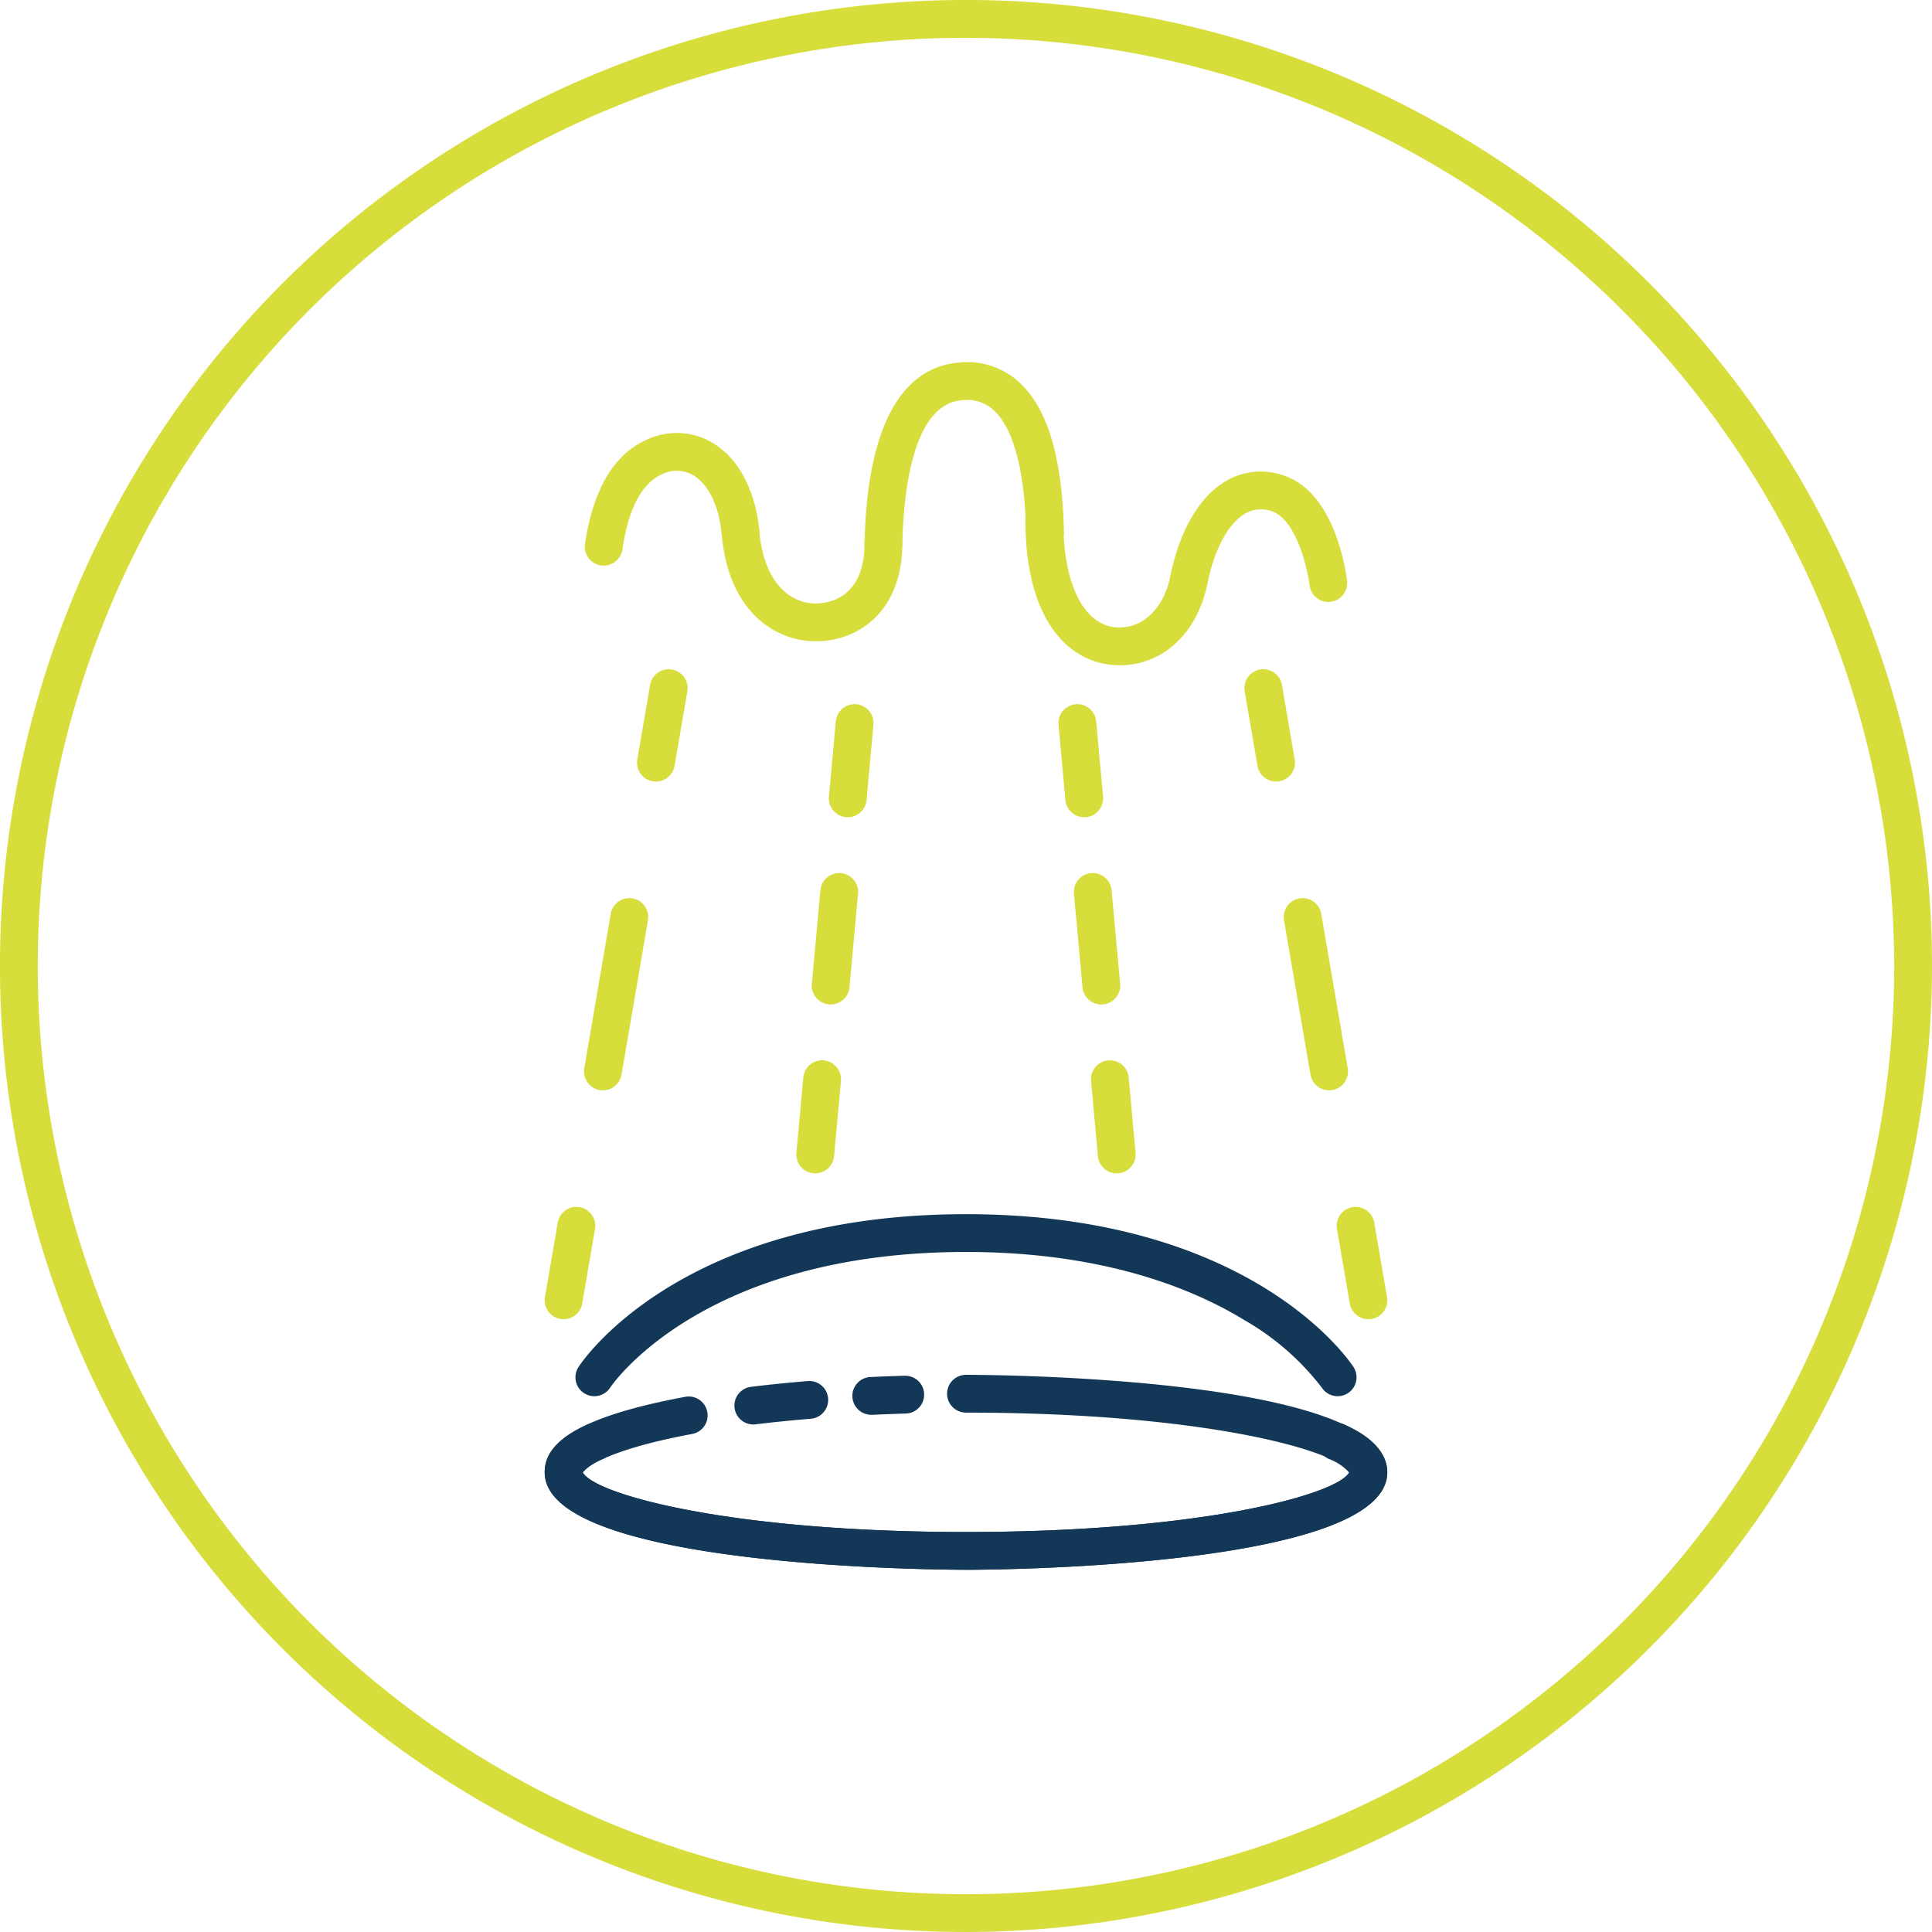 <?xml version="1.0" encoding="UTF-8"?>
<svg xmlns="http://www.w3.org/2000/svg" width="153.371" height="153.371" viewBox="0 0 153.371 153.371">
  <g id="Group_7046" data-name="Group 7046" transform="translate(-6327.521 -3871.083)">
    <path id="Path_3043" data-name="Path 3043" d="M296.685,376.824a76.686,76.686,0,1,1,76.685-76.685,76.772,76.772,0,0,1-76.685,76.685m0-150.371a73.686,73.686,0,1,0,73.685,73.686,73.77,73.77,0,0,0-73.685-73.686" transform="translate(6107.521 3647.63)" fill="#d7dd3b"></path>
    <path id="Path_3059" data-name="Path 3059" d="M326.189,334.29a1.5,1.5,0,0,1-1.261-.686,20.751,20.751,0,0,0-6.166-5.369c-4.029-2.461-11.13-5.395-22.077-5.395-21.034,0-28.174,10.657-28.243,10.764a1.5,1.5,0,0,1-2.52-1.628c.322-.5,8.114-12.136,30.763-12.136s30.441,11.639,30.763,12.136a1.5,1.5,0,0,1-1.259,2.314" transform="translate(6107.521 3647.63)" fill="#133757"></path>
    <path id="Path_3060" data-name="Path 3060" d="M272.073,285.495a1.588,1.588,0,0,1-.256-.021,1.5,1.5,0,0,1-1.224-1.733l1.015-5.914a1.5,1.5,0,1,1,2.957.508l-1.015,5.914a1.5,1.5,0,0,1-1.477,1.246" transform="translate(6107.521 3647.63)" fill="#d7dd3b"></path>
    <path id="Path_3061" data-name="Path 3061" d="M267.863,310.007a1.587,1.587,0,0,1-.256-.021,1.5,1.5,0,0,1-1.224-1.733l2.1-12.256a1.5,1.5,0,0,1,2.957.508l-2.1,12.256a1.5,1.5,0,0,1-1.477,1.246" transform="translate(6107.521 3647.63)" fill="#d7dd3b"></path>
    <path id="Path_3062" data-name="Path 3062" d="M264.742,328.177a1.587,1.587,0,0,1-.256-.021,1.5,1.5,0,0,1-1.224-1.733l1.015-5.914a1.5,1.5,0,1,1,2.957.508l-1.015,5.914a1.5,1.5,0,0,1-1.477,1.246" transform="translate(6107.521 3647.63)" fill="#d7dd3b"></path>
    <path id="Path_3063" data-name="Path 3063" d="M328.629,328.177a1.5,1.5,0,0,1-1.477-1.246l-1.015-5.914a1.5,1.5,0,1,1,2.957-.508l1.015,5.914a1.5,1.5,0,0,1-1.224,1.733,1.6,1.6,0,0,1-.256.021" transform="translate(6107.521 3647.63)" fill="#d7dd3b"></path>
    <path id="Path_3064" data-name="Path 3064" d="M325.508,310.007a1.5,1.5,0,0,1-1.477-1.246l-2.1-12.256a1.5,1.5,0,0,1,2.957-.508l2.1,12.256a1.5,1.5,0,0,1-1.224,1.733,1.6,1.6,0,0,1-.256.021" transform="translate(6107.521 3647.63)" fill="#d7dd3b"></path>
    <path id="Path_3065" data-name="Path 3065" d="M321.3,285.495a1.5,1.5,0,0,1-1.477-1.246l-1.015-5.914a1.5,1.5,0,1,1,2.957-.508l1.015,5.914a1.5,1.5,0,0,1-1.224,1.733,1.6,1.6,0,0,1-.256.021" transform="translate(6107.521 3647.63)" fill="#d7dd3b"></path>
    <path id="Path_3066" data-name="Path 3066" d="M287.3,288.329c-.047,0-.092,0-.139-.006a1.5,1.5,0,0,1-1.357-1.631l.546-5.975a1.5,1.5,0,1,1,2.988.273l-.547,5.976a1.5,1.5,0,0,1-1.491,1.363" transform="translate(6107.521 3647.63)" fill="#d7dd3b"></path>
    <path id="Path_3067" data-name="Path 3067" d="M285.944,303.193c-.046,0-.092,0-.139-.006a1.5,1.5,0,0,1-1.357-1.631l.679-7.431a1.5,1.5,0,1,1,2.988.273l-.679,7.432a1.5,1.5,0,0,1-1.492,1.363" transform="translate(6107.521 3647.63)" fill="#d7dd3b"></path>
    <path id="Path_3068" data-name="Path 3068" d="M284.72,316.6c-.046,0-.092,0-.139-.006a1.5,1.5,0,0,1-1.357-1.631l.545-5.974a1.5,1.5,0,1,1,2.988.273l-.545,5.975a1.5,1.5,0,0,1-1.492,1.363" transform="translate(6107.521 3647.63)" fill="#d7dd3b"></path>
    <path id="Path_3069" data-name="Path 3069" d="M308.65,316.6a1.5,1.5,0,0,1-1.492-1.363l-.545-5.975a1.5,1.5,0,1,1,2.988-.273l.545,5.974a1.5,1.5,0,0,1-1.357,1.631c-.047,0-.093.006-.139.006" transform="translate(6107.521 3647.63)" fill="#d7dd3b"></path>
    <path id="Path_3070" data-name="Path 3070" d="M307.427,303.193a1.5,1.5,0,0,1-1.492-1.363l-.68-7.432a1.5,1.5,0,1,1,2.988-.273l.679,7.431a1.5,1.5,0,0,1-1.357,1.631c-.047,0-.092.006-.138.006" transform="translate(6107.521 3647.63)" fill="#d7dd3b"></path>
    <path id="Path_3071" data-name="Path 3071" d="M306.069,288.329a1.5,1.5,0,0,1-1.492-1.363l-.546-5.976a1.5,1.5,0,1,1,2.988-.273l.546,5.975a1.5,1.5,0,0,1-1.357,1.631c-.047,0-.093.006-.139.006" transform="translate(6107.521 3647.63)" fill="#d7dd3b"></path>
    <path id="Path_3072" data-name="Path 3072" d="M290.131,268.088H290.1a1.5,1.5,0,0,1-1.466-1.534c.254-11.285,4.169-14.012,7.408-14.311a6.071,6.071,0,0,1,4.8,1.5c2.3,2.046,3.48,5.95,3.621,11.936A1.5,1.5,0,0,1,303,267.215a1.484,1.484,0,0,1-1.535-1.465c-.146-6.275-1.5-8.774-2.616-9.766a3.121,3.121,0,0,0-2.533-.754c-3.862.357-4.593,7.291-4.685,11.392a1.5,1.5,0,0,1-1.5,1.466" transform="translate(6107.521 3647.63)" fill="#d7dd3b"></path>
    <path id="Path_3073" data-name="Path 3073" d="M284.752,274.361c-3.1,0-6.921-2.23-7.463-8.518a1.5,1.5,0,1,1,2.988-.257c.368,4.257,2.553,5.775,4.475,5.775.91,0,3.878-.344,3.878-4.773a1.5,1.5,0,0,1,3,0c0,5.37-3.454,7.773-6.878,7.773" transform="translate(6107.521 3647.63)" fill="#d7dd3b"></path>
    <path id="Path_3074" data-name="Path 3074" d="M308.873,276.265c-3.611,0-7.47-3.035-7.47-11.553a1.5,1.5,0,0,1,3,0c0,5.276,1.713,8.553,4.47,8.553,1.976,0,3.567-1.636,4.056-4.167a1.5,1.5,0,0,1,2.945.568c-.772,4.009-3.521,6.6-7,6.6" transform="translate(6107.521 3647.63)" fill="#d7dd3b"></path>
    <path id="Path_3075" data-name="Path 3075" d="M267.924,268.354a1.415,1.415,0,0,1-.223-.017,1.5,1.5,0,0,1-1.262-1.7c.639-4.3,2.265-7.069,4.832-8.245a5.571,5.571,0,0,1,5.227.175c2.09,1.2,3.467,3.76,3.779,7.01a1.5,1.5,0,0,1-2.987.285c-.218-2.271-1.052-3.983-2.29-4.7a2.607,2.607,0,0,0-2.479-.046c-1.586.725-2.634,2.731-3.116,5.959a1.5,1.5,0,0,1-1.481,1.279" transform="translate(6107.521 3647.63)" fill="#d7dd3b"></path>
    <path id="Path_3076" data-name="Path 3076" d="M325.447,271.238a1.5,1.5,0,0,1-1.487-1.321c-.159-1.312-1.047-5.2-2.971-5.863a2.467,2.467,0,0,0-2.123.162c-1.333.756-2.425,2.751-3,5.474a1.5,1.5,0,0,1-2.936-.617c.76-3.615,2.34-6.268,4.451-7.467a5.445,5.445,0,0,1,4.578-.389c4.04,1.385,4.892,7.636,4.976,8.344a1.5,1.5,0,0,1-1.312,1.666,1.366,1.366,0,0,1-.179.011" transform="translate(6107.521 3647.63)" fill="#d7dd3b"></path>
    <path id="Path_3077" data-name="Path 3077" d="M296.685,348.069c-1.365,0-33.445-.088-33.445-7.737,0-2.229,2.546-3.4,3.382-3.79a1.5,1.5,0,1,1,1.257,2.724,4.1,4.1,0,0,0-1.614,1.074c.939,1.737,11.649,4.729,30.42,4.729,18.8,0,29.52-3,30.425-4.737-.9-1.736-11.62-4.739-30.425-4.739a1.5,1.5,0,1,1,0-3c1.365,0,33.445.088,33.445,7.739s-32.08,7.737-33.445,7.737" transform="translate(6107.521 3647.63)" fill="#133757"></path>
    <path id="Path_3078" data-name="Path 3078" d="M296.685,348.069c-1.365,0-33.445-.088-33.445-7.737,0-1.688,1.161-4.146,11.2-6a1.5,1.5,0,0,1,.545,2.949c-6.394,1.184-8.416,2.55-8.728,3.057.917,1.735,11.631,4.734,30.424,4.734,18.771,0,29.481-2.992,30.42-4.729a4.1,4.1,0,0,0-1.614-1.074,1.5,1.5,0,1,1,1.257-2.724c.836.386,3.382,1.561,3.382,3.79,0,7.649-32.08,7.737-33.445,7.737" transform="translate(6107.521 3647.63)" fill="#133757"></path>
    <path id="Path_3079" data-name="Path 3079" d="M289.2,335.766a1.5,1.5,0,0,1-.069-3q1.323-.063,2.687-.1a1.5,1.5,0,1,1,.088,3q-1.336.041-2.635.1l-.071,0" transform="translate(6107.521 3647.63)" fill="#133757"></path>
    <path id="Path_3080" data-name="Path 3080" d="M279.8,336.534a1.5,1.5,0,0,1-.18-2.989c1.442-.175,2.956-.329,4.5-.457a1.5,1.5,0,1,1,.248,2.99c-1.509.125-2.986.274-4.388.445a1.639,1.639,0,0,1-.184.011" transform="translate(6107.521 3647.63)" fill="#133757"></path>
  </g>
</svg>

